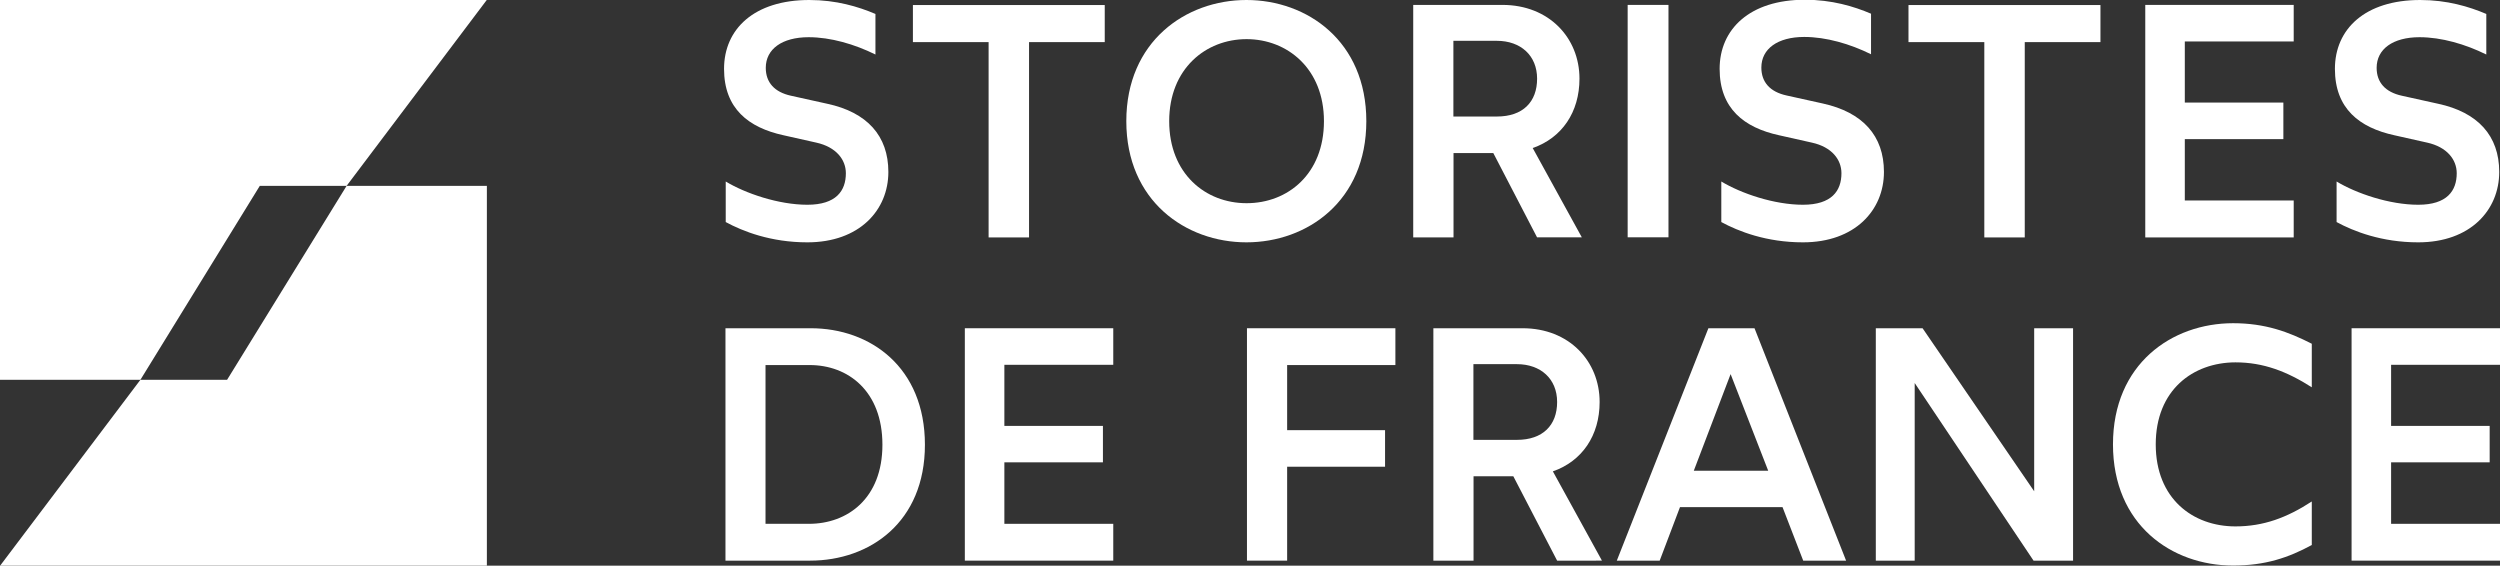<?xml version="1.0" encoding="utf-8"?>
<!-- Generator: Adobe Illustrator 28.0.0, SVG Export Plug-In . SVG Version: 6.00 Build 0)  -->
<svg version="1.1" id="Calque_1" xmlns="http://www.w3.org/2000/svg" xmlns:xlink="http://www.w3.org/1999/xlink" x="0px" y="0px"
	 viewBox="0 0 1935.3 437.9" style="enable-background:new 0 0 1935.3 437.9;" xml:space="preserve">
<rect x="0" y="0" width="1935.3" height="437.9" fill="#333333" stroke="none"/>
<style type="text/css">
	.st0{fill:#FFFFFF;}
</style>
<path class="st0" d="M687.7,133.1c0,29.6-22.4,54.5-62.7,54.5c-28.3,0-49.9-8.5-63.2-15.7v-31.4c15.2,9.2,40.9,18,63.2,18
	s29.8-10.8,29.8-24.4c0-10.5-7.5-20.3-22.9-23.7l-25.4-5.7c-27-5.9-46-20.6-46-51.4S583.8,0,626.5,0c20.8,0,37.8,5.1,51.2,10.8v31.4
	c-16.2-8-34.7-13.4-51.7-13.4c-20.6,0-33.2,9.2-33.2,23.7c0,11.3,6.7,18.8,19.5,21.6l28,6.2C671.2,86.9,687.7,105.1,687.7,133.1"/>
<polygon class="st0" points="765.3,32.6 706.7,32.6 706.7,3.9 855.2,3.9 855.2,32.6 796.6,32.6 796.6,183.8 765.3,183.8 "/>
<path class="st0" d="M1024.9,93.8c0-40.6-28.3-63.5-59.9-63.5s-59.9,22.9-59.9,63.5s28,63.5,59.9,63.5S1024.9,134.7,1024.9,93.8
	 M871.9,93.8c0-61.7,46-93.8,93-93.8s92.8,31.9,92.8,93.8s-45.8,93.8-92.8,93.8S871.9,155.5,871.9,93.8"/>
<path class="st0" d="M1125.1,90.2h33.7c20.1,0,31.1-11.3,31.1-29.3s-12.8-29.3-31.1-29.3h-33.7V90.2L1125.1,90.2z M1189.9,183.8
	l-33.9-65.3h-30.8v65.3H1094V3.8h69.1c36,0,59.6,25.5,59.6,57.1c0,26-13.6,45.8-36.2,53.7l38,69.1H1189.9L1189.9,183.8z"/>
<rect x="1260" y="3.8" class="st0" width="31.6" height="179.9"/>
<path class="st0" d="M1458.4,133.1c0,29.6-22.4,54.5-62.7,54.5c-28.3,0-49.9-8.5-63.2-15.7v-31.4c15.2,9.2,40.9,18,63.2,18
	s29.8-10.8,29.8-24.4c0-10.5-7.4-20.3-22.9-23.7l-25.4-5.7c-27-5.9-46-20.6-46-51.4s23.4-53.5,66-53.5c20.8,0,37.8,5.1,51.2,10.8
	v31.4c-16.2-8-34.7-13.4-51.7-13.4c-20.6,0-33.2,9.2-33.2,23.7c0,11.3,6.7,18.8,19.5,21.6l28,6.2
	C1442,86.9,1458.4,105.1,1458.4,133.1"/>
<polygon class="st0" points="1536.1,32.6 1477.4,32.6 1477.4,3.9 1626,3.9 1626,32.6 1567.4,32.6 1567.4,183.8 1536.1,183.8 "/>
<polygon class="st0" points="1660.7,3.8 1775.6,3.8 1775.6,32.1 1691.3,32.1 1691.3,79.4 1767.6,79.4 1767.6,107.7 1691.3,107.7 
	1691.3,155.2 1775.6,155.2 1775.6,183.8 1660.7,183.8 "/>
<path class="st0" d="M1934.7,133.1c0,29.6-22.4,54.5-62.7,54.5c-28.3,0-49.9-8.5-63.2-15.7v-31.4c15.2,9.2,40.9,18,63.2,18
	s29.8-10.8,29.8-24.4c0-10.5-7.5-20.3-22.9-23.7l-25.4-5.7c-27-5.9-46-20.6-46-51.4S1830.8,0,1873.5,0c20.8,0,37.8,5.1,51.2,10.8
	v31.4c-16.2-8-34.7-13.4-51.7-13.4c-20.6,0-33.2,9.2-33.2,23.7c0,11.3,6.7,18.8,19.5,21.6l28,6.2
	C1918.2,86.9,1934.7,105.1,1934.7,133.1"/>
<path class="st0" d="M626.3,405.5c29.6,0,56.8-19.5,56.8-61.2s-26.7-61.7-56.3-61.7h-34.2v122.9H626.3z M561.6,254.1h66
	c46.3,0,88.4,30.3,88.4,90.2S673.4,434,627.1,434h-65.5L561.6,254.1L561.6,254.1z"/>
<polygon class="st0" points="746.9,254.1 861.8,254.1 861.8,282.4 777.5,282.4 777.5,329.7 853.8,329.7 853.8,357.9 777.5,357.9 
	777.5,405.5 861.8,405.5 861.8,434 746.9,434 "/>
<polygon class="st0" points="965.3,254.1 1080.2,254.1 1080.2,282.6 996.4,282.6 996.4,333 1072.2,333 1072.2,361.3 996.4,361.3 
	996.4,434 965.3,434 "/>
<path class="st0" d="M1140.6,340.5h33.7c20,0,31.1-11.3,31.1-29.3s-12.8-29.3-31.1-29.3h-33.7V340.5L1140.6,340.5z M1205.4,434
	l-33.9-65.3h-30.8V434h-31.1V254.1h69.1c36,0,59.6,25.5,59.6,57.1c0,26-13.6,45.8-36.2,53.7l38,69.1H1205.4L1205.4,434z"/>
<path class="st0" d="M1368.8,364.4l-29.1-74.8l-28.5,74.8H1368.8L1368.8,364.4z M1379.9,392.6h-79.4l-15.7,41.4h-33.2l70.9-179.9
	h35.7l70.9,179.9h-33.2L1379.9,392.6L1379.9,392.6z"/>
<polygon class="st0" points="1452.1,254.1 1488.3,254.1 1574.7,380.3 1574.7,254.1 1604.8,254.1 1604.8,434 1574.2,434 
	1482.2,296.5 1482.2,434 1452.1,434 "/>
<path class="st0" d="M1668.8,344c0,42.1,28.8,63.5,61.7,63.5c21.6,0,39.8-6.7,59.1-19.3v33.7c-18,9.8-36,15.9-60.9,15.9
	c-47.6,0-93-31.6-93-93.8s45.5-93.8,93-93.8c24.9,0,42.9,6.7,60.9,15.9v33.7c-19.3-12.3-37.5-19.3-59.1-19.3
	C1697.6,280.6,1668.8,301.9,1668.8,344"/>
<polygon class="st0" points="1820.4,254.1 1935.3,254.1 1935.3,282.4 1851,282.4 1851,329.7 1927.3,329.7 1927.3,357.9 1851,357.9 
	1851,405.5 1935.3,405.5 1935.3,434 1820.4,434 "/>
<polygon class="st0" points="376.9,143.9 376.9,437.9 0.1,437.9 108.7,294 175.8,294 268.3,143.9 "/>
<polygon class="st0" points="376.8,0 268.3,143.9 201.1,143.9 108.7,294 0,294 0,0 "/>
</svg>
